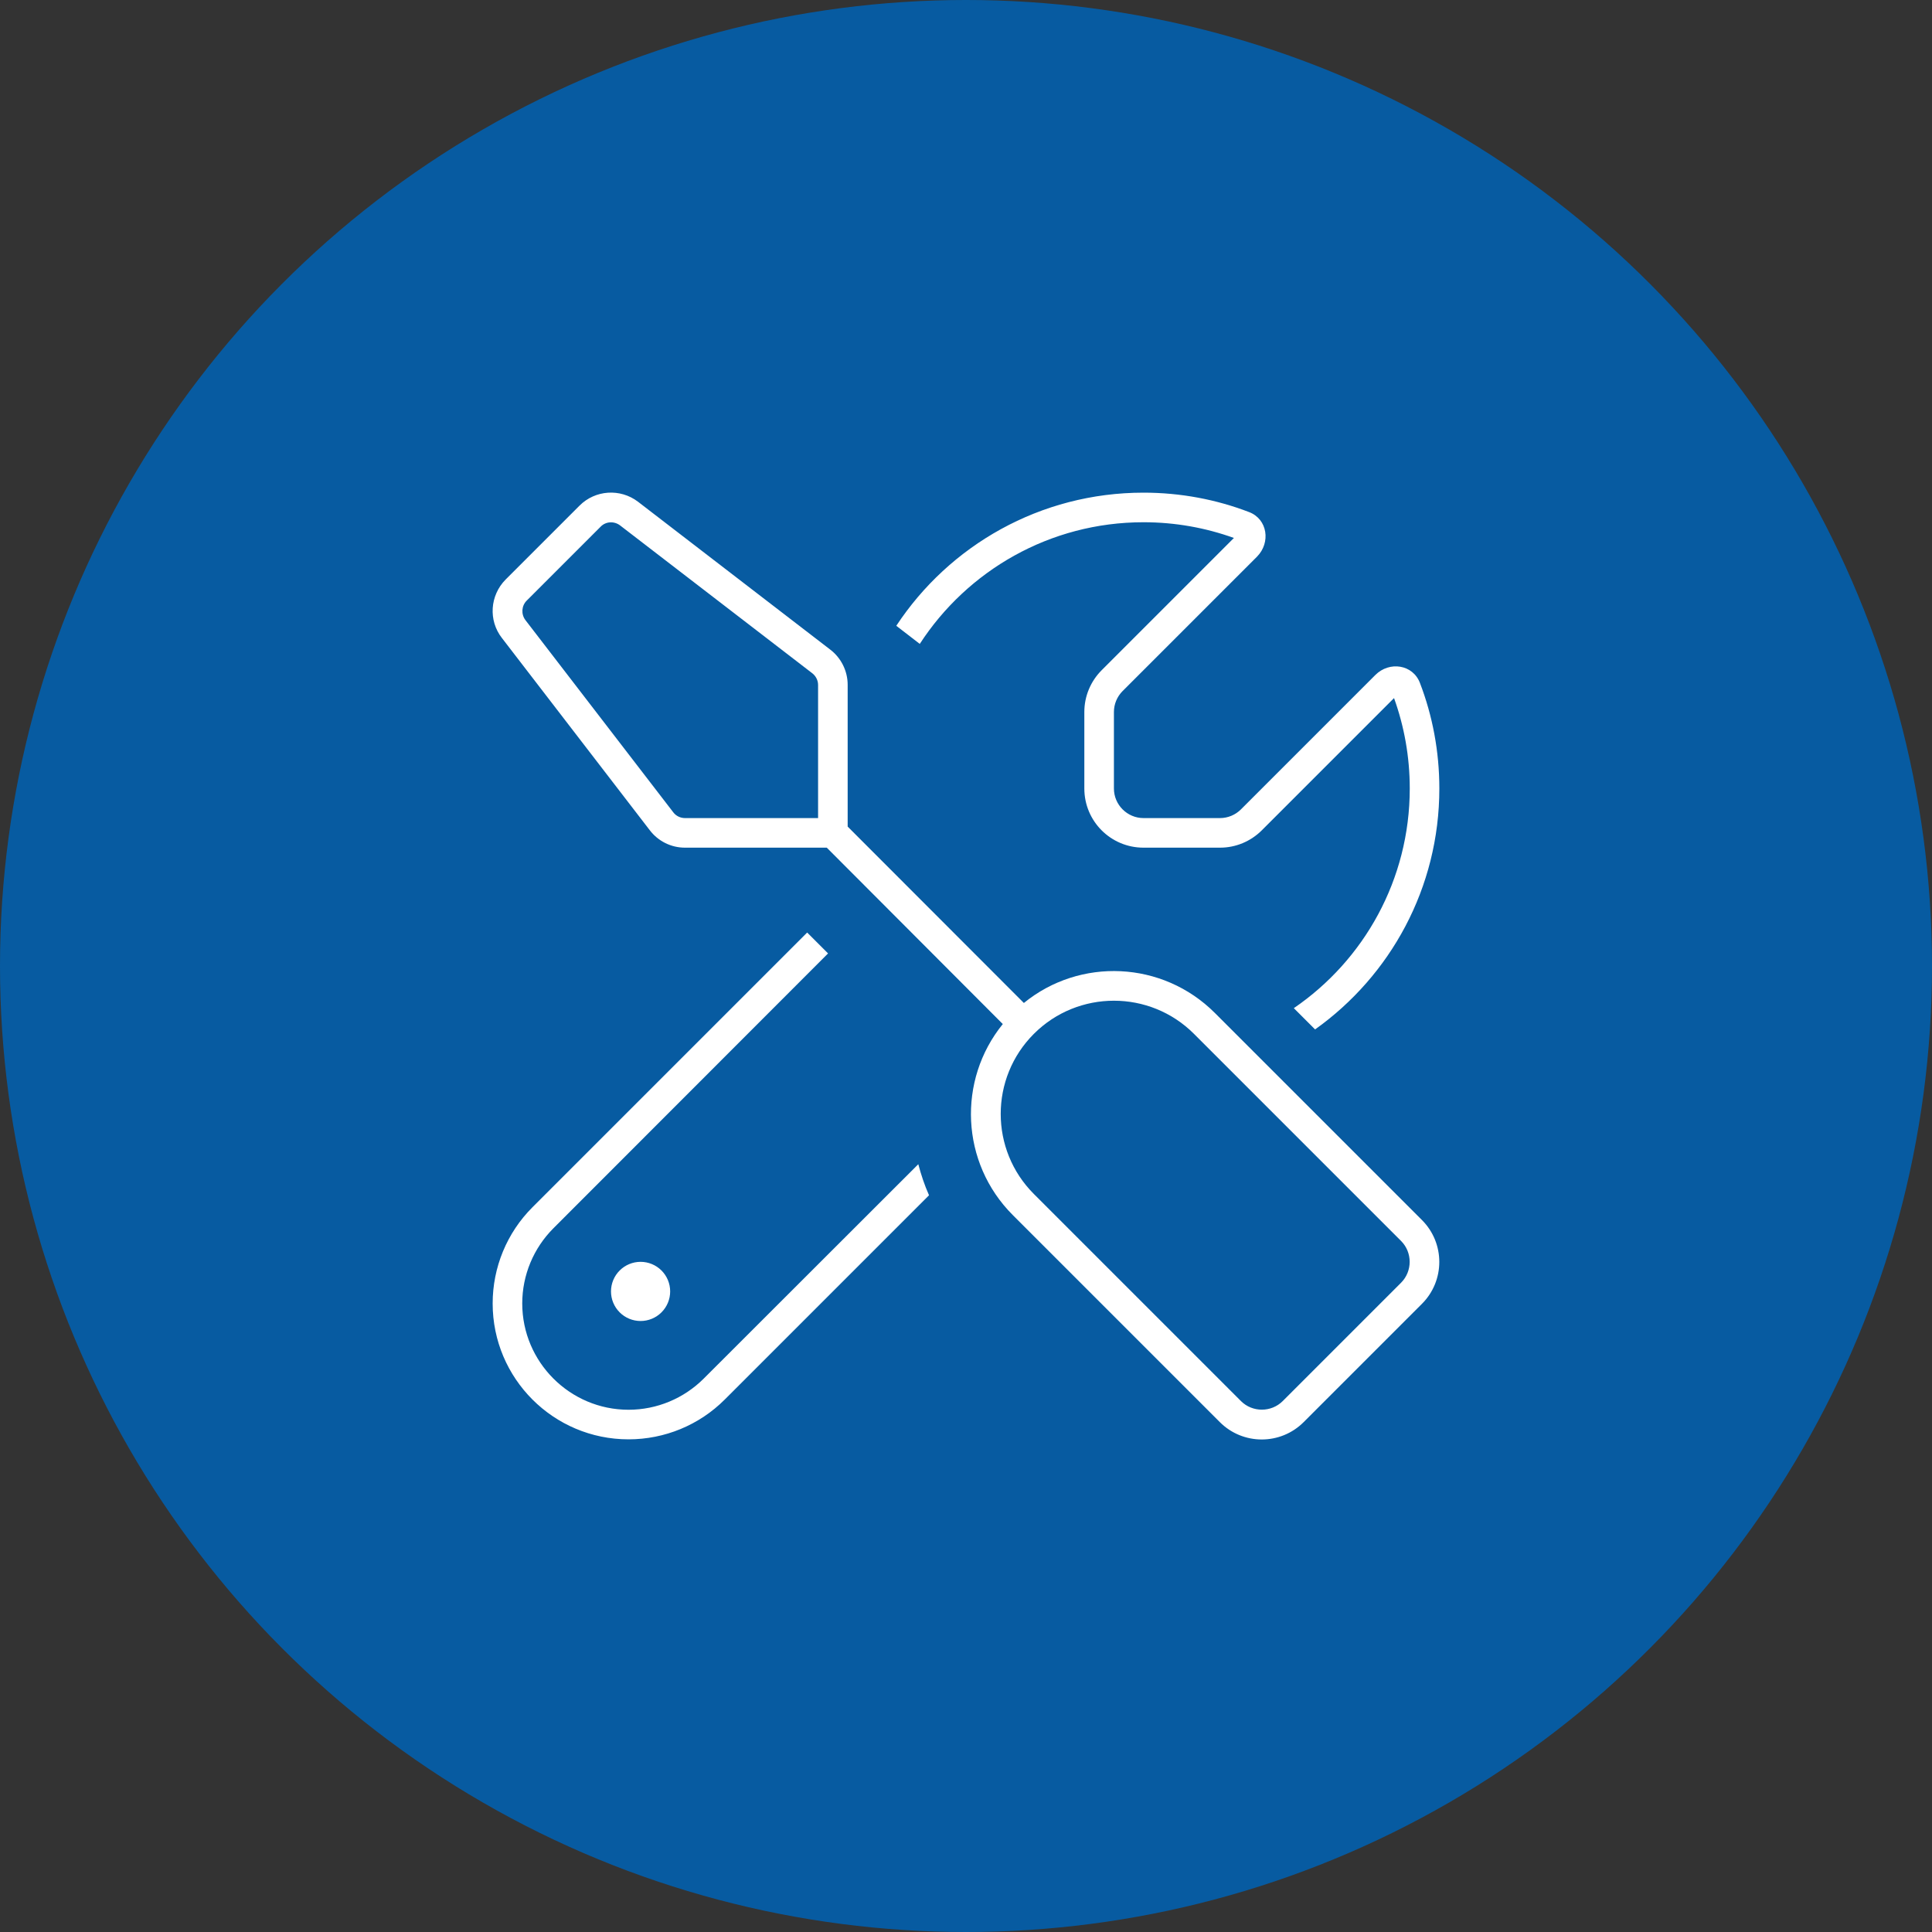 <svg width="1000" height="1000" viewBox="0 0 1000 1000" fill="none" xmlns="http://www.w3.org/2000/svg">
<rect x="0" y="0" width="1000" height="1000" fill="#333333" stroke="none"/>
<g clip-path="url(#clip0_42_162)">
<circle cx="500" cy="500" r="500" fill="#075BA1"/>
<g clip-path="url(#clip1_42_162)">
<path d="M261.699 299.98L299.98 261.699C308.115 253.564 321.035 252.703 330.223 259.689L429.754 336.252C435.4 340.559 438.75 347.354 438.75 354.436V415.686V423.342V427.84L529.955 519.141C558.953 495.502 601.732 497.225 628.816 524.309L736.004 631.496C747.967 643.459 747.967 662.887 736.004 674.85L674.754 736.1C662.791 748.063 643.363 748.063 631.4 736.1L524.213 628.912C497.129 601.828 495.502 559.049 519.045 530.051L427.936 438.75H423.438H415.781H354.531C347.354 438.75 340.654 435.4 336.348 429.754L259.785 330.223C252.703 321.131 253.564 308.211 261.699 299.98ZM415.781 423.438H423.438V415.781V354.531C423.438 352.139 422.289 349.938 420.471 348.502L320.939 271.939C317.877 269.643 313.57 269.834 310.891 272.609L272.609 310.891C269.93 313.57 269.643 317.877 271.939 320.939L348.502 420.471C349.938 422.385 352.234 423.438 354.531 423.438H415.781ZM618.002 535.123C595.129 512.25 557.996 512.25 535.123 535.123C512.25 557.996 512.25 595.129 535.123 618.002L642.311 725.189C648.244 731.123 658.006 731.123 663.939 725.189L725.189 663.939C731.123 658.006 731.123 648.244 725.189 642.311L618.002 535.123ZM275.576 624.893L417.791 482.678L428.605 493.492L286.486 635.707C276.15 646.043 270.313 660.016 270.313 674.658C270.313 704.996 295.004 729.688 325.342 729.688C339.984 729.688 353.957 723.85 364.293 713.514L475.309 602.594C476.744 608.049 478.563 613.504 480.859 618.672L375.107 724.424C361.9 737.631 344.004 745 325.342 745C286.486 745 255 713.514 255 674.658C255 655.996 262.369 638.1 275.576 624.893ZM729.688 408.125C729.688 391.664 726.816 375.969 721.553 361.326L653.125 429.754C647.383 435.496 639.631 438.75 631.496 438.75H591.875C574.936 438.75 561.25 425.064 561.25 408.125V368.504C561.25 360.369 564.504 352.617 570.246 346.875L638.674 278.447C624.031 273.184 608.336 270.313 591.875 270.313C543.354 270.313 500.67 295.387 476.074 333.285L463.92 323.906C491.291 282.371 538.377 255 591.875 255C611.111 255 629.582 258.541 646.522 265.049C656.092 268.686 657.814 280.84 650.637 288.113L581.061 357.689C578.189 360.561 576.563 364.484 576.563 368.504V408.125C576.563 416.547 583.453 423.438 591.875 423.438H631.496C635.516 423.438 639.439 421.811 642.311 418.939L711.887 349.363C719.16 342.09 731.314 343.908 734.951 353.479C741.459 370.418 745 388.889 745 408.125C745 459.613 719.639 505.072 680.688 532.826L669.682 521.82C705.953 497.033 729.688 455.307 729.688 408.125ZM331.563 653.125C335.624 653.125 339.518 654.738 342.39 657.61C345.262 660.482 346.875 664.376 346.875 668.438C346.875 672.499 345.262 676.393 342.39 679.265C339.518 682.137 335.624 683.75 331.563 683.75C327.501 683.75 323.607 682.137 320.735 679.265C317.863 676.393 316.25 672.499 316.25 668.438C316.25 664.376 317.863 660.482 320.735 657.61C323.607 654.738 327.501 653.125 331.563 653.125Z" fill="white"/>
</g>
</g>
<defs>
<clipPath id="clip0_42_162">
<rect width="1000" height="1000" fill="white"/>
</clipPath>
<clipPath id="clip1_42_162">
<rect width="490" height="490" fill="white" transform="translate(255 255)"/>
</clipPath>
</defs>
</svg>

